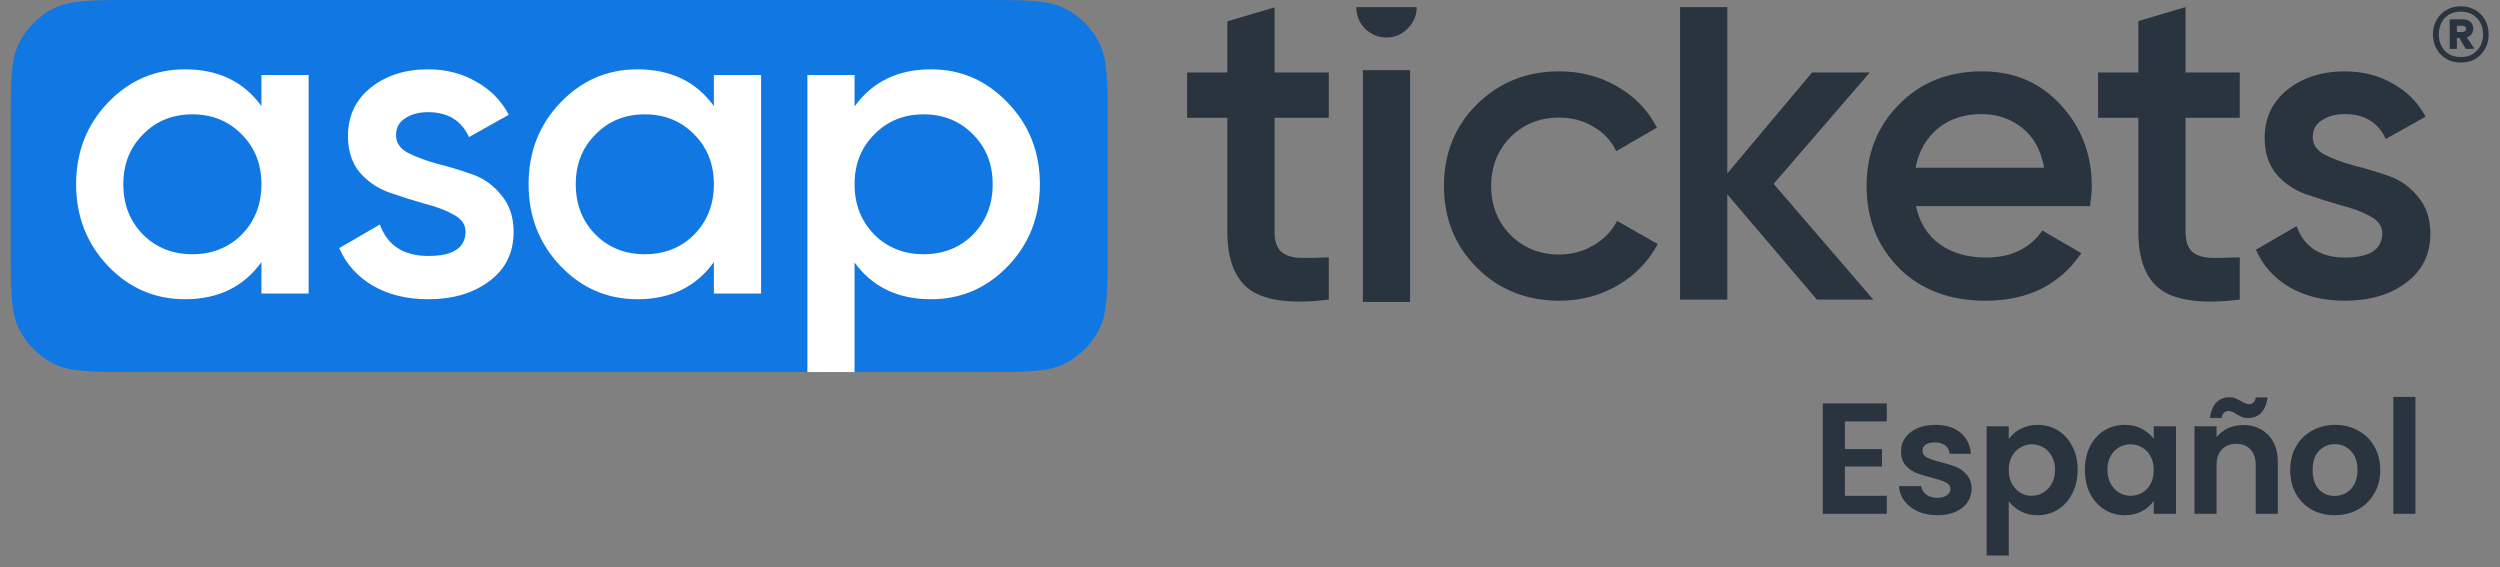 <svg width="163" height="37" viewBox="0 0 163 37" fill="none" xmlns="http://www.w3.org/2000/svg">
    <rect x="0" y="0" width="163" height="37" fill="#808080" stroke="none"/>
    <path d="M120.288 27.474V29.277H122.709V30.42H120.288V32.326H123.018V33.5H118.846V26.3H123.018V27.474H120.288ZM126.306 33.593C125.839 33.593 125.42 33.51 125.049 33.346C124.678 33.174 124.383 32.944 124.163 32.655C123.95 32.367 123.834 32.048 123.813 31.698H125.265C125.293 31.917 125.399 32.099 125.585 32.243C125.777 32.388 126.014 32.46 126.295 32.46C126.57 32.46 126.783 32.405 126.934 32.295C127.092 32.185 127.171 32.044 127.171 31.873C127.171 31.687 127.075 31.55 126.882 31.461C126.697 31.364 126.398 31.262 125.986 31.152C125.561 31.049 125.21 30.942 124.936 30.832C124.668 30.722 124.434 30.554 124.235 30.328C124.043 30.101 123.947 29.795 123.947 29.411C123.947 29.095 124.036 28.807 124.215 28.546C124.4 28.285 124.661 28.079 124.998 27.928C125.341 27.777 125.743 27.701 126.203 27.701C126.882 27.701 127.425 27.873 127.83 28.216C128.235 28.553 128.458 29.009 128.5 29.586H127.119C127.099 29.359 127.003 29.181 126.831 29.05C126.666 28.913 126.443 28.844 126.161 28.844C125.901 28.844 125.698 28.892 125.554 28.989C125.416 29.085 125.348 29.219 125.348 29.39C125.348 29.583 125.444 29.73 125.636 29.833C125.828 29.929 126.127 30.029 126.532 30.132C126.944 30.235 127.284 30.341 127.552 30.451C127.82 30.561 128.05 30.733 128.242 30.966C128.441 31.193 128.544 31.495 128.551 31.873C128.551 32.202 128.458 32.498 128.273 32.758C128.094 33.019 127.833 33.225 127.49 33.376C127.154 33.521 126.759 33.593 126.306 33.593ZM130.971 28.618C131.156 28.357 131.41 28.141 131.733 27.969C132.063 27.79 132.437 27.701 132.856 27.701C133.343 27.701 133.783 27.821 134.174 28.062C134.572 28.302 134.885 28.645 135.111 29.092C135.345 29.531 135.462 30.043 135.462 30.626C135.462 31.21 135.345 31.728 135.111 32.182C134.885 32.628 134.572 32.975 134.174 33.222C133.783 33.469 133.343 33.593 132.856 33.593C132.437 33.593 132.066 33.507 131.743 33.335C131.427 33.163 131.17 32.947 130.971 32.686V36.219H129.529V27.794H130.971V28.618ZM133.989 30.626C133.989 30.283 133.917 29.988 133.772 29.741C133.635 29.486 133.45 29.294 133.216 29.164C132.99 29.033 132.742 28.968 132.475 28.968C132.214 28.968 131.966 29.037 131.733 29.174C131.506 29.305 131.321 29.497 131.177 29.751C131.039 30.005 130.971 30.304 130.971 30.647C130.971 30.99 131.039 31.289 131.177 31.543C131.321 31.797 131.506 31.993 131.733 32.13C131.966 32.261 132.214 32.326 132.475 32.326C132.742 32.326 132.99 32.257 133.216 32.12C133.45 31.983 133.635 31.787 133.772 31.533C133.917 31.279 133.989 30.977 133.989 30.626ZM135.933 30.626C135.933 30.049 136.046 29.538 136.273 29.092C136.506 28.645 136.818 28.302 137.21 28.062C137.608 27.821 138.051 27.701 138.539 27.701C138.964 27.701 139.335 27.787 139.651 27.959C139.974 28.13 140.231 28.347 140.423 28.608V27.794H141.876V33.5H140.423V32.666C140.238 32.934 139.981 33.157 139.651 33.335C139.328 33.507 138.954 33.593 138.528 33.593C138.048 33.593 137.608 33.469 137.21 33.222C136.818 32.975 136.506 32.628 136.273 32.182C136.046 31.728 135.933 31.21 135.933 30.626ZM140.423 30.647C140.423 30.297 140.355 29.998 140.217 29.751C140.08 29.497 139.895 29.305 139.661 29.174C139.428 29.037 139.177 28.968 138.909 28.968C138.642 28.968 138.394 29.033 138.168 29.164C137.941 29.294 137.756 29.486 137.612 29.741C137.474 29.988 137.406 30.283 137.406 30.626C137.406 30.97 137.474 31.272 137.612 31.533C137.756 31.787 137.941 31.983 138.168 32.12C138.401 32.257 138.648 32.326 138.909 32.326C139.177 32.326 139.428 32.261 139.661 32.13C139.895 31.993 140.08 31.8 140.217 31.553C140.355 31.299 140.423 30.997 140.423 30.647ZM146.24 27.711C146.92 27.711 147.469 27.928 147.888 28.36C148.307 28.786 148.516 29.383 148.516 30.152V33.5H147.074V30.348C147.074 29.895 146.961 29.548 146.735 29.308C146.508 29.061 146.199 28.937 145.808 28.937C145.409 28.937 145.093 29.061 144.86 29.308C144.633 29.548 144.52 29.895 144.52 30.348V33.5H143.078V27.794H144.52V28.505C144.712 28.257 144.956 28.065 145.251 27.928C145.554 27.784 145.883 27.711 146.24 27.711ZM144.087 27.248C144.149 26.795 144.29 26.458 144.51 26.238C144.736 26.012 145.021 25.899 145.365 25.899C145.509 25.899 145.636 25.923 145.746 25.971C145.856 26.012 145.979 26.074 146.117 26.156C146.323 26.287 146.494 26.352 146.632 26.352C146.886 26.352 147.033 26.204 147.074 25.909H147.847C147.785 26.362 147.641 26.702 147.414 26.929C147.195 27.148 146.913 27.258 146.57 27.258C146.426 27.258 146.299 27.238 146.189 27.196C146.079 27.148 145.955 27.083 145.818 27.001C145.619 26.863 145.447 26.795 145.303 26.795C145.049 26.795 144.898 26.946 144.85 27.248H144.087ZM152.216 33.593C151.666 33.593 151.172 33.472 150.732 33.232C150.293 32.985 149.946 32.638 149.692 32.192C149.445 31.746 149.321 31.231 149.321 30.647C149.321 30.063 149.448 29.548 149.702 29.102C149.963 28.656 150.317 28.312 150.763 28.072C151.21 27.825 151.707 27.701 152.257 27.701C152.806 27.701 153.304 27.825 153.75 28.072C154.197 28.312 154.547 28.656 154.801 29.102C155.062 29.548 155.192 30.063 155.192 30.647C155.192 31.231 155.058 31.746 154.791 32.192C154.53 32.638 154.173 32.985 153.719 33.232C153.273 33.472 152.772 33.593 152.216 33.593ZM152.216 32.336C152.476 32.336 152.72 32.274 152.947 32.151C153.18 32.02 153.366 31.828 153.503 31.574C153.64 31.32 153.709 31.011 153.709 30.647C153.709 30.104 153.565 29.689 153.276 29.401C152.995 29.105 152.648 28.958 152.236 28.958C151.824 28.958 151.477 29.105 151.196 29.401C150.921 29.689 150.784 30.104 150.784 30.647C150.784 31.189 150.918 31.608 151.186 31.904C151.46 32.192 151.804 32.336 152.216 32.336ZM157.486 25.878V33.5H156.044V25.878H157.486Z" fill="#2A343E"/>
    <path d="M0.7 8.15C0.7 5.297 0.7 3.871 1.255 2.781C1.744 1.823 2.523 1.044 3.481 0.555C4.571 0 5.997 0 8.85 0H64.068C66.921 0 68.347 0 69.436 0.555C70.395 1.044 71.174 1.823 71.662 2.781C72.218 3.871 72.218 5.297 72.218 8.15V16.107C72.218 18.96 72.218 20.386 71.662 21.476C71.174 22.434 70.395 23.214 69.436 23.702C68.347 24.257 66.921 24.257 64.068 24.257H8.85C5.997 24.257 4.571 24.257 3.481 23.702C2.523 23.214 1.744 22.434 1.255 21.476C0.7 20.386 0.7 18.96 0.7 16.107V8.15Z" fill="#1077E3"/>
    <path d="M17.045 4.891H20.123V19.139H17.045V17.087C15.886 18.702 14.224 19.51 12.058 19.51C10.101 19.51 8.429 18.788 7.043 17.344C5.656 15.881 4.962 14.105 4.962 12.015C4.962 9.906 5.656 8.13 7.043 6.686C8.429 5.242 10.101 4.52 12.058 4.52C14.224 4.52 15.886 5.318 17.045 6.914V4.891ZM9.322 15.292C10.177 16.147 11.251 16.575 12.543 16.575C13.835 16.575 14.908 16.147 15.763 15.292C16.618 14.418 17.045 13.326 17.045 12.015C17.045 10.704 16.618 9.621 15.763 8.766C14.908 7.892 13.835 7.455 12.543 7.455C11.251 7.455 10.177 7.892 9.322 8.766C8.467 9.621 8.04 10.704 8.04 12.015C8.04 13.326 8.467 14.418 9.322 15.292Z" fill="white"/>
    <path d="M25.821 8.823C25.821 9.298 26.078 9.678 26.59 9.963C27.122 10.229 27.759 10.467 28.5 10.676C29.26 10.866 30.02 11.094 30.779 11.36C31.539 11.626 32.176 12.082 32.689 12.727C33.221 13.354 33.487 14.152 33.487 15.121C33.487 16.489 32.955 17.562 31.891 18.341C30.846 19.12 29.526 19.51 27.93 19.51C26.524 19.51 25.317 19.215 24.311 18.626C23.304 18.037 22.572 17.221 22.116 16.176L24.767 14.637C25.261 16.005 26.315 16.689 27.93 16.689C29.545 16.689 30.352 16.157 30.352 15.093C30.352 14.637 30.086 14.266 29.554 13.981C29.041 13.696 28.405 13.459 27.645 13.269C26.904 13.06 26.154 12.822 25.393 12.556C24.634 12.29 23.988 11.854 23.456 11.246C22.943 10.619 22.686 9.83 22.686 8.88C22.686 7.569 23.18 6.515 24.168 5.717C25.175 4.919 26.419 4.52 27.901 4.52C29.079 4.52 30.124 4.786 31.036 5.318C31.967 5.831 32.679 6.553 33.173 7.484L30.58 8.937C30.086 7.854 29.193 7.313 27.901 7.313C27.312 7.313 26.818 7.446 26.419 7.712C26.02 7.959 25.821 8.329 25.821 8.823Z" fill="white"/>
    <path d="M46.545 4.891H49.623V19.139H46.545V17.087C45.386 18.702 43.724 19.51 41.558 19.51C39.602 19.51 37.93 18.788 36.543 17.344C35.156 15.881 34.463 14.105 34.463 12.015C34.463 9.906 35.156 8.13 36.543 6.686C37.93 5.242 39.602 4.52 41.558 4.52C43.724 4.52 45.386 5.318 46.545 6.914V4.891ZM38.823 15.292C39.678 16.147 40.751 16.575 42.043 16.575C43.335 16.575 44.408 16.147 45.263 15.292C46.118 14.418 46.545 13.326 46.545 12.015C46.545 10.704 46.118 9.621 45.263 8.766C44.408 7.892 43.335 7.455 42.043 7.455C40.751 7.455 39.678 7.892 38.823 8.766C37.968 9.621 37.54 10.704 37.54 12.015C37.54 13.326 37.968 14.418 38.823 15.292Z" fill="white"/>
    <path d="M60.705 4.52C62.662 4.52 64.334 5.252 65.721 6.714C67.108 8.158 67.801 9.925 67.801 12.015C67.801 14.124 67.108 15.9 65.721 17.344C64.334 18.788 62.662 19.51 60.705 19.51C58.539 19.51 56.877 18.712 55.718 17.116V24.258H52.641V4.891H55.718V6.942C56.877 5.328 58.539 4.52 60.705 4.52ZM57.001 15.292C57.855 16.147 58.929 16.575 60.221 16.575C61.513 16.575 62.586 16.147 63.441 15.292C64.296 14.418 64.723 13.326 64.723 12.015C64.723 10.704 64.296 9.621 63.441 8.766C62.586 7.892 61.513 7.455 60.221 7.455C58.929 7.455 57.855 7.892 57.001 8.766C56.146 9.621 55.718 10.704 55.718 12.015C55.718 13.326 56.146 14.418 57.001 15.292Z" fill="white"/>
    <path d="M86.637 7.68H83.101V15.101C83.101 15.689 83.234 16.115 83.501 16.381C83.767 16.627 84.156 16.769 84.669 16.807C85.202 16.826 85.857 16.817 86.637 16.779V19.536C84.28 19.821 82.588 19.622 81.562 18.939C80.536 18.238 80.022 16.959 80.022 15.101V7.68H77.4V4.724H80.022V1.39L83.101 0.481V4.724H86.637V7.68Z" fill="#2A343E"/>
    <path d="M88.859 19.686V4.574H91.938V19.686H88.859Z" fill="#2A343E"/>
    <path d="M101.671 19.607C99.524 19.607 97.728 18.887 96.283 17.446C94.858 16.006 94.145 14.234 94.145 12.13C94.145 10.007 94.858 8.235 96.283 6.814C97.728 5.374 99.524 4.653 101.671 4.653C103.059 4.653 104.323 4.985 105.463 5.648C106.604 6.312 107.459 7.202 108.029 8.321L105.378 9.856C105.055 9.174 104.56 8.643 103.895 8.264C103.249 7.866 102.498 7.667 101.643 7.667C100.388 7.667 99.334 8.093 98.478 8.946C97.642 9.799 97.224 10.86 97.224 12.13C97.224 13.4 97.642 14.461 98.478 15.314C99.334 16.167 100.388 16.593 101.643 16.593C102.479 16.593 103.23 16.394 103.895 15.996C104.579 15.598 105.093 15.068 105.435 14.404L108.086 15.911C107.478 17.048 106.604 17.948 105.463 18.612C104.323 19.275 103.059 19.607 101.671 19.607Z" fill="#2A343E"/>
    <path d="M122.141 19.536H118.463L112.619 12.67V19.536H109.54V0.463H112.619V11.306L118.15 4.724H121.913L115.641 11.988L122.141 19.536Z" fill="#2A343E"/>
    <path d="M124.924 13.438C125.152 14.518 125.675 15.352 126.492 15.94C127.309 16.508 128.307 16.792 129.486 16.792C131.12 16.792 132.346 16.205 133.163 15.03L135.701 16.508C134.294 18.574 132.213 19.607 129.457 19.607C127.138 19.607 125.266 18.905 123.841 17.503C122.415 16.082 121.702 14.291 121.702 12.13C121.702 10.007 122.406 8.235 123.812 6.814C125.219 5.374 127.024 4.653 129.229 4.653C131.32 4.653 133.03 5.383 134.361 6.842C135.71 8.302 136.385 10.074 136.385 12.159C136.385 12.481 136.347 12.907 136.271 13.438H124.924ZM124.896 10.936H133.277C133.068 9.78 132.584 8.908 131.823 8.321C131.082 7.733 130.208 7.439 129.201 7.439C128.06 7.439 127.11 7.752 126.35 8.378C125.589 9.003 125.105 9.856 124.896 10.936Z" fill="#2A343E"/>
    <path d="M146.033 7.68H142.498V15.101C142.498 15.689 142.631 16.115 142.897 16.381C143.163 16.627 143.553 16.769 144.066 16.807C144.598 16.826 145.254 16.817 146.033 16.779V19.536C143.676 19.821 141.985 19.622 140.958 18.939C139.932 18.238 139.419 16.959 139.419 15.101V7.68H136.796V4.724H139.419V1.373L142.498 0.463V4.724H146.033V7.68Z" fill="#2A343E"/>
    <path d="M150.791 8.946C150.791 9.42 151.048 9.799 151.561 10.083C152.093 10.349 152.73 10.585 153.471 10.794C154.231 10.983 154.991 11.211 155.752 11.476C156.512 11.742 157.149 12.196 157.662 12.841C158.194 13.466 158.46 14.262 158.46 15.229C158.46 16.593 157.928 17.664 156.864 18.441C155.818 19.218 154.497 19.607 152.901 19.607C151.494 19.607 150.287 19.313 149.28 18.726C148.273 18.138 147.541 17.323 147.085 16.281L149.736 14.745C150.23 16.11 151.285 16.792 152.901 16.792C154.516 16.792 155.324 16.262 155.324 15.2C155.324 14.745 155.058 14.376 154.526 14.092C154.013 13.807 153.376 13.57 152.616 13.381C151.874 13.172 151.124 12.936 150.363 12.67C149.603 12.405 148.957 11.969 148.425 11.363C147.911 10.737 147.655 9.951 147.655 9.003C147.655 7.695 148.149 6.643 149.137 5.847C150.145 5.051 151.39 4.653 152.872 4.653C154.051 4.653 155.096 4.919 156.008 5.449C156.94 5.961 157.652 6.681 158.147 7.61L155.552 9.06C155.058 7.98 154.165 7.439 152.872 7.439C152.283 7.439 151.789 7.572 151.39 7.837C150.991 8.084 150.791 8.453 150.791 8.946Z" fill="#2A343E"/>
    <path d="M88.431 0.463C88.431 0.469 88.431 0.475 88.431 0.481C88.431 1.012 88.621 1.476 89.001 1.874C89.4 2.253 89.866 2.443 90.398 2.443C90.931 2.443 91.387 2.253 91.767 1.874C92.166 1.476 92.366 1.012 92.366 0.481C92.366 0.475 92.365 0.469 92.365 0.463H88.431Z" fill="#2A343E"/>
    <path d="M160.449 0.409C160.796 0.409 161.107 0.489 161.382 0.651C161.658 0.807 161.873 1.025 162.028 1.306C162.184 1.581 162.262 1.892 162.262 2.239C162.262 2.586 162.184 2.9 162.028 3.181C161.873 3.463 161.658 3.684 161.382 3.846C161.107 4.001 160.796 4.079 160.449 4.079C160.096 4.079 159.782 4.001 159.507 3.846C159.232 3.684 159.016 3.463 158.861 3.181C158.705 2.9 158.628 2.586 158.628 2.239C158.628 1.892 158.705 1.581 158.861 1.306C159.016 1.025 159.232 0.807 159.507 0.651C159.782 0.489 160.096 0.409 160.449 0.409ZM160.449 3.72C160.88 3.72 161.227 3.582 161.49 3.307C161.759 3.032 161.894 2.676 161.894 2.239C161.894 1.803 161.759 1.447 161.49 1.171C161.227 0.896 160.88 0.759 160.449 0.759C160.012 0.759 159.662 0.896 159.399 1.171C159.142 1.447 159.013 1.803 159.013 2.239C159.013 2.676 159.142 3.032 159.399 3.307C159.662 3.582 160.012 3.72 160.449 3.72ZM161.257 1.862C161.257 2.006 161.218 2.129 161.14 2.23C161.068 2.326 160.967 2.395 160.835 2.437L161.338 3.181L160.772 3.19L160.341 2.473H160.189V3.19H159.722V1.261H160.584C160.787 1.261 160.949 1.315 161.068 1.423C161.194 1.53 161.257 1.677 161.257 1.862ZM160.189 2.087H160.557C160.623 2.087 160.676 2.069 160.718 2.033C160.766 1.997 160.79 1.946 160.79 1.88C160.79 1.815 160.766 1.767 160.718 1.737C160.676 1.701 160.623 1.683 160.557 1.683H160.189V2.087Z" fill="#2A343E"/>
</svg>
